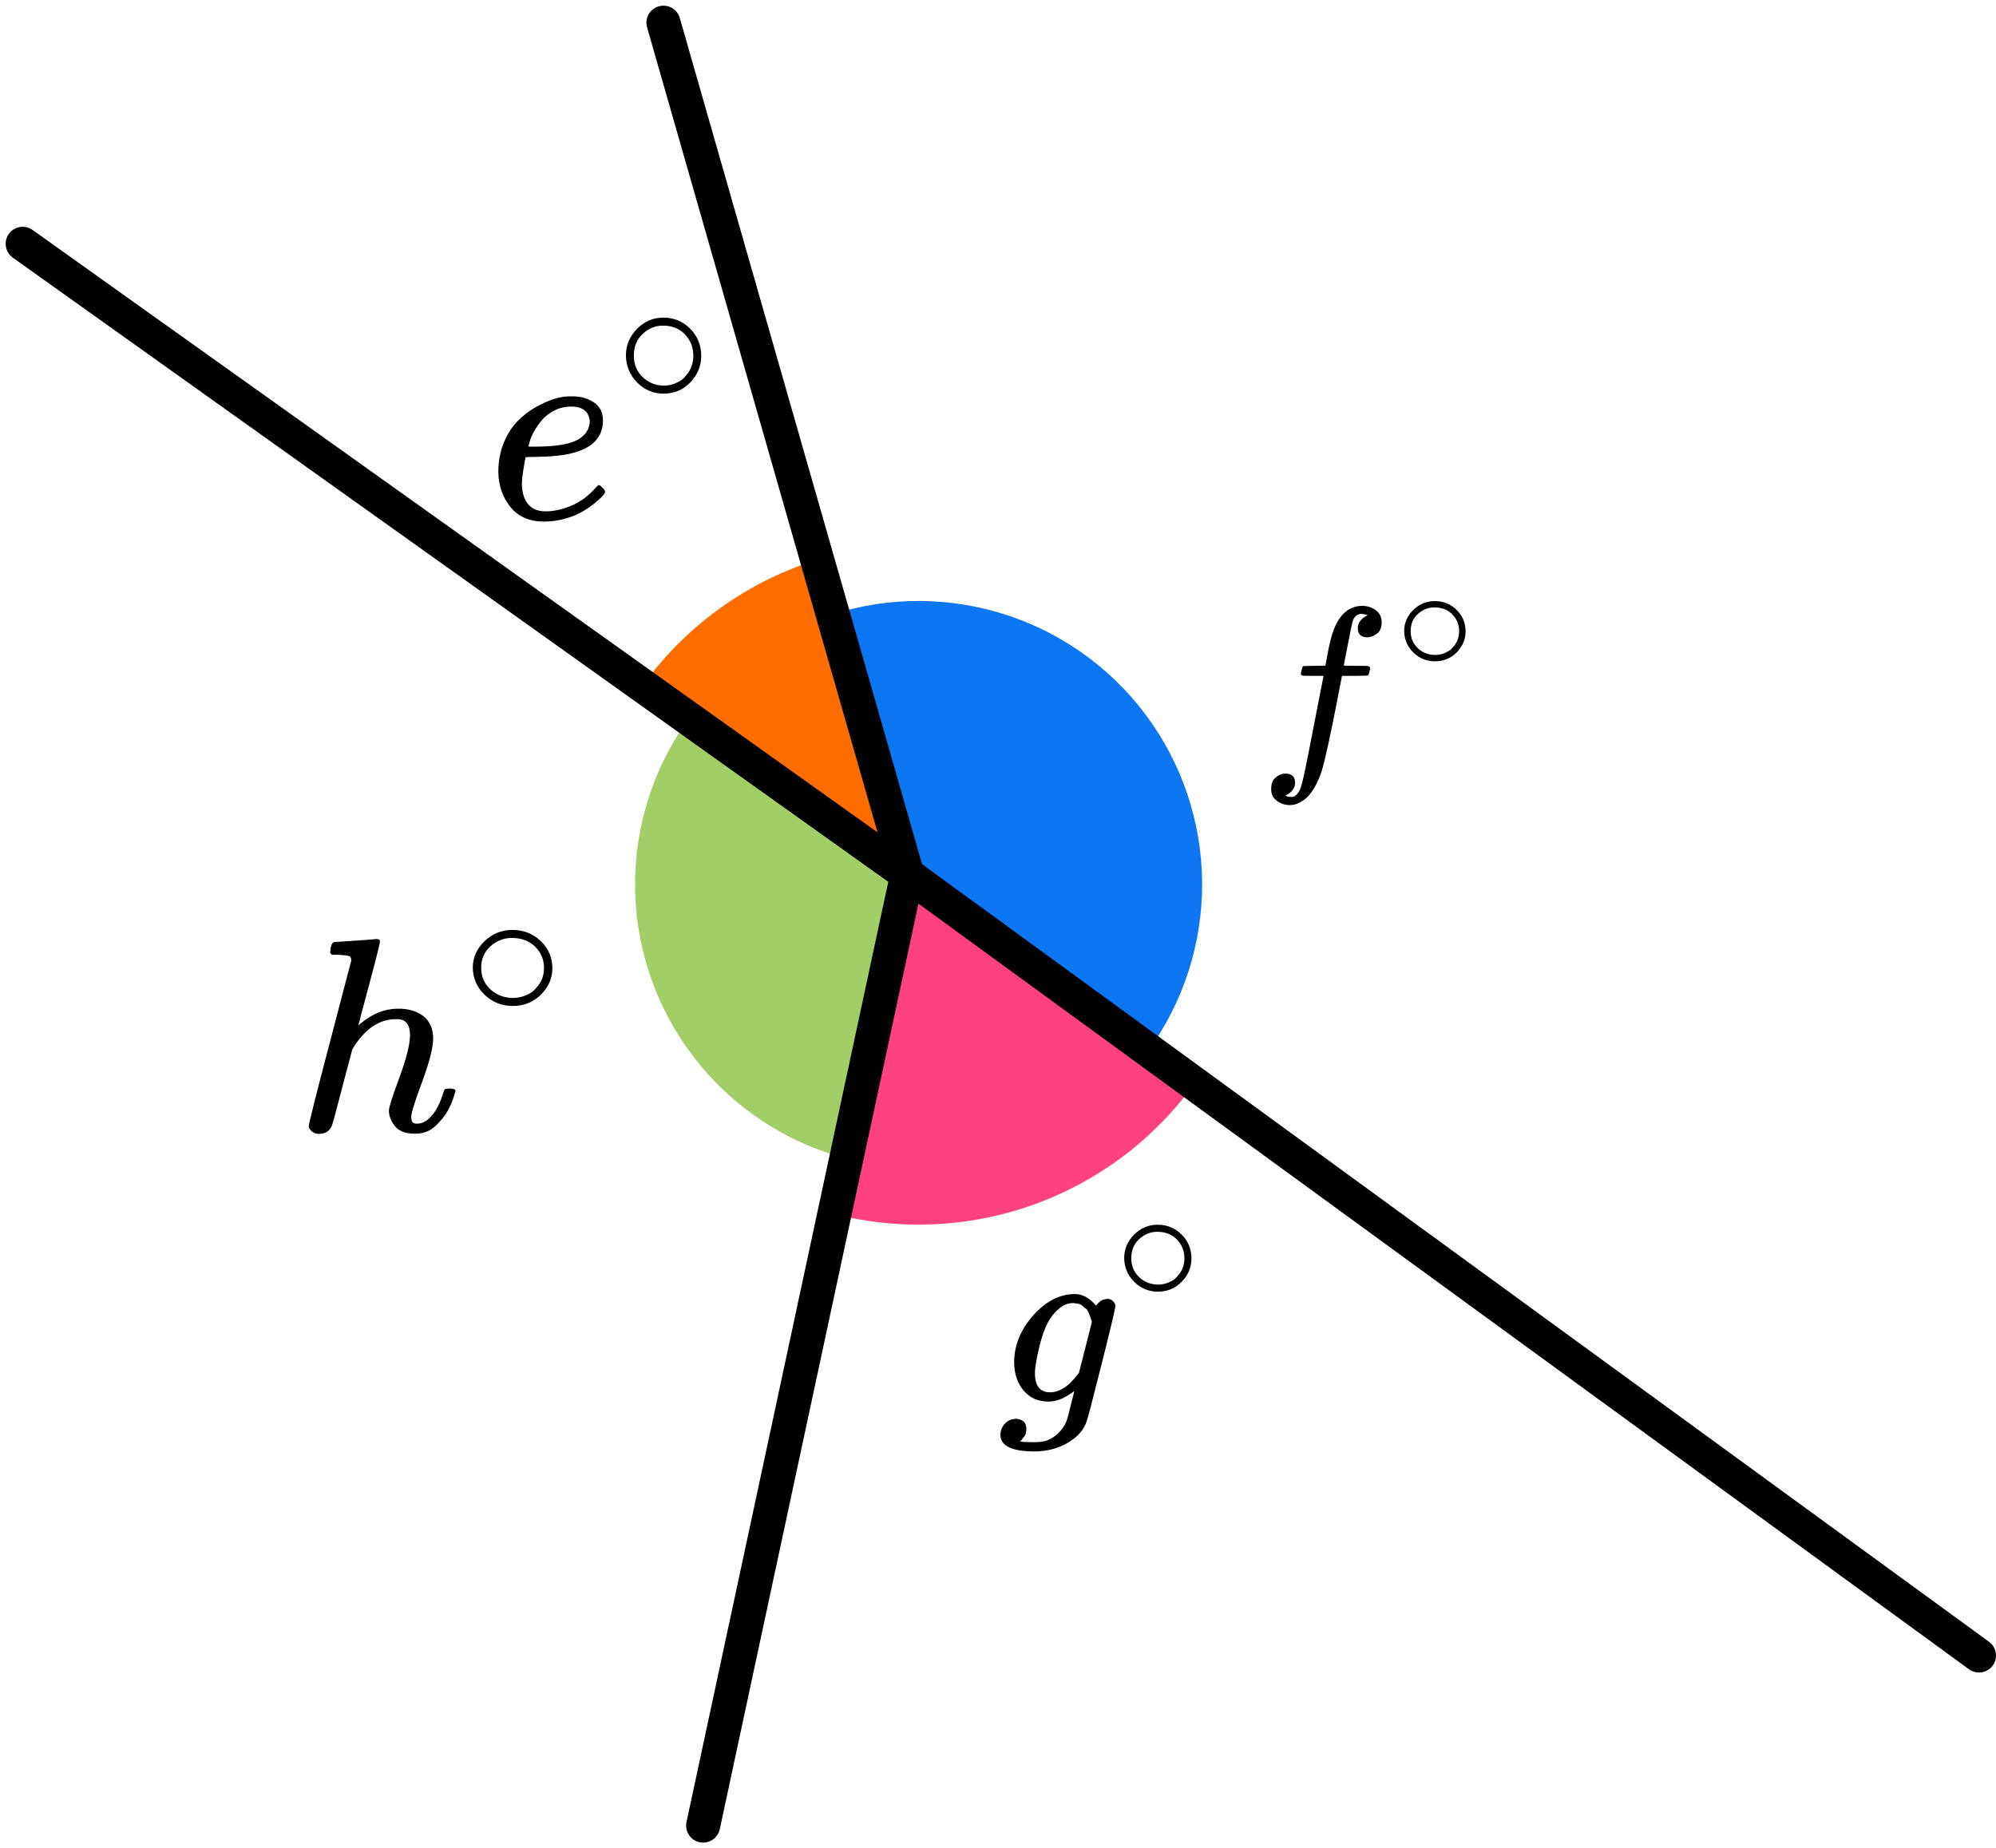 <?xml version="1.0" encoding="UTF-8"?> <svg xmlns="http://www.w3.org/2000/svg" width="176" height="163" viewBox="0 0 176 163" fill="none"><path d="M105.687 95.046C102.227 100.057 97.324 103.896 91.629 106.054C85.935 108.211 79.719 108.585 73.807 107.125L81 78L105.687 95.046Z" fill="#FF4081"></path><path d="M75.407 102.366C71.397 101.446 67.677 99.55 64.575 96.847C61.474 94.145 59.087 90.718 57.627 86.872C56.167 83.026 55.679 78.879 56.206 74.799C56.732 70.719 58.258 66.832 60.647 63.483L81 78L75.407 102.366Z" fill="#A1CE67"></path><path d="M100.56 93.569C103.904 89.368 105.807 84.201 105.986 78.834C106.165 73.467 104.611 68.185 101.554 63.77C98.498 59.355 94.101 56.041 89.014 54.32C83.928 52.598 78.422 52.56 73.313 54.212L81 78L100.56 93.569Z" fill="#0D77F3"></path><path d="M56.281 61.002C60.188 55.32 65.933 51.157 72.549 49.215L81 78L56.281 61.002Z" fill="#FF6D00"></path><path d="M2 21.5L80 77.117M174.5 146L80 77.117M80 77.117L58.5 2M80 77.117L62 161" stroke="black" stroke-width="3" stroke-linecap="round" stroke-linejoin="round"></path><path d="M43.941 41.634C43.941 40.708 44.094 39.862 44.4 39.098C44.706 38.334 45.101 37.701 45.584 37.197C46.066 36.693 46.606 36.27 47.202 35.929C47.797 35.588 48.361 35.336 48.892 35.173C49.423 35.011 49.93 34.938 50.413 34.954H50.486C51.21 34.954 51.838 35.133 52.369 35.49C52.901 35.848 53.166 36.376 53.166 37.075C53.166 38.538 52.273 39.497 50.486 39.952C49.697 40.163 48.618 40.277 47.25 40.293C46.654 40.293 46.348 40.309 46.332 40.342C46.332 40.374 46.284 40.659 46.187 41.195C46.091 41.731 46.034 42.203 46.018 42.609C46.018 43.373 46.187 43.974 46.525 44.413C46.863 44.852 47.371 45.08 48.047 45.096C48.723 45.112 49.471 44.958 50.293 44.633C51.114 44.308 51.854 43.771 52.514 43.024C52.659 42.861 52.756 42.78 52.804 42.78C52.868 42.78 52.973 42.853 53.118 42.999C53.263 43.145 53.343 43.259 53.359 43.341C53.376 43.422 53.303 43.552 53.142 43.731C52.981 43.91 52.74 44.129 52.418 44.389C52.096 44.649 51.725 44.901 51.307 45.145C50.888 45.389 50.381 45.592 49.785 45.754C49.19 45.917 48.578 45.998 47.95 45.998C46.678 45.998 45.696 45.567 45.004 44.706C44.312 43.844 43.958 42.821 43.941 41.634ZM52.007 37.124C51.911 36.278 51.363 35.856 50.365 35.856C49.834 35.856 49.343 35.97 48.892 36.197C48.441 36.425 48.079 36.701 47.805 37.026C47.532 37.351 47.298 37.684 47.105 38.026C46.912 38.367 46.783 38.66 46.718 38.903C46.654 39.147 46.614 39.302 46.598 39.367C46.598 39.383 46.759 39.391 47.081 39.391C48.9 39.391 50.172 39.196 50.896 38.806C51.621 38.416 51.991 37.855 52.007 37.124Z" fill="black"></path><path d="M55.191 31.336C55.191 30.452 55.516 29.676 56.165 29.009C56.813 28.343 57.593 28.01 58.504 28.01C59.414 28.01 60.194 28.331 60.843 28.975C61.492 29.619 61.822 30.417 61.833 31.371C61.833 32.267 61.514 33.049 60.877 33.715C60.239 34.382 59.454 34.715 58.521 34.715C57.61 34.715 56.83 34.387 56.182 33.732C55.533 33.077 55.203 32.279 55.191 31.336ZM58.435 28.716C57.787 28.716 57.2 28.958 56.677 29.44C56.153 29.923 55.891 30.561 55.891 31.354C55.891 32.124 56.148 32.756 56.66 33.25C57.172 33.744 57.792 33.997 58.521 34.008C58.908 34.008 59.266 33.933 59.596 33.784C59.926 33.635 60.16 33.485 60.296 33.336C60.433 33.187 60.552 33.043 60.655 32.905C60.974 32.48 61.133 31.963 61.133 31.354C61.133 30.63 60.888 30.009 60.399 29.492C59.909 28.975 59.255 28.716 58.435 28.716Z" fill="black"></path><g clip-path="url(#clip0)"><path d="M113.328 70.171C113.354 70.171 113.394 70.184 113.446 70.21C113.499 70.236 113.571 70.255 113.663 70.268C113.755 70.281 113.833 70.287 113.899 70.287C114.07 70.287 114.227 70.204 114.371 70.036C114.516 69.869 114.621 69.682 114.686 69.476C114.818 69.129 115.041 68.144 115.356 66.521C115.671 64.899 115.972 63.354 116.261 61.886C116.55 60.418 116.694 59.678 116.694 59.665V59.607H115.769C115.152 59.607 114.824 59.594 114.785 59.569C114.732 59.53 114.706 59.465 114.706 59.375L114.844 58.835C114.87 58.77 114.923 58.738 115.001 58.738C115.08 58.738 115.388 58.732 115.926 58.719C116.556 58.719 116.871 58.712 116.871 58.699C116.871 58.674 116.93 58.352 117.049 57.734C117.167 57.116 117.245 56.742 117.285 56.614C117.77 54.489 118.728 53.427 120.159 53.427C120.644 53.453 121.045 53.594 121.36 53.852C121.674 54.109 121.832 54.45 121.832 54.875C121.832 55.339 121.694 55.674 121.419 55.88C121.143 56.086 120.867 56.195 120.592 56.208C120.014 56.208 119.726 55.938 119.726 55.397C119.726 55.152 119.798 54.94 119.942 54.76C120.087 54.579 120.244 54.444 120.415 54.354L120.592 54.257C120.382 54.18 120.185 54.141 120.001 54.141C119.844 54.141 119.693 54.206 119.548 54.335C119.404 54.463 119.306 54.644 119.253 54.875C119.161 55.249 119.056 55.751 118.938 56.382C118.82 57.013 118.715 57.547 118.623 57.985C118.531 58.423 118.486 58.654 118.486 58.68C118.486 58.706 118.846 58.719 119.568 58.719C120.159 58.719 120.5 58.725 120.592 58.738C120.684 58.751 120.756 58.789 120.808 58.854C120.821 58.905 120.808 59.015 120.769 59.182C120.73 59.35 120.697 59.453 120.671 59.491C120.644 59.556 120.585 59.588 120.493 59.588C120.402 59.588 120.047 59.594 119.43 59.607H118.328L117.875 61.963C117.245 65.156 116.806 67.152 116.556 67.951C116.202 69.045 115.743 69.856 115.178 70.384C114.693 70.796 114.214 71.002 113.741 71.002C113.321 71.002 112.941 70.88 112.6 70.635C112.258 70.39 112.088 70.043 112.088 69.592C112.088 69.116 112.226 68.768 112.501 68.549C112.777 68.33 113.052 68.221 113.328 68.221C113.905 68.221 114.194 68.491 114.194 69.032C114.194 69.277 114.122 69.489 113.978 69.669C113.833 69.85 113.676 69.985 113.505 70.075L113.328 70.171Z" fill="black"></path><path d="M123.816 55.644C123.816 54.943 124.081 54.329 124.61 53.801C125.139 53.273 125.774 53.009 126.516 53.009C127.259 53.009 127.894 53.264 128.423 53.773C128.952 54.283 129.221 54.916 129.23 55.671C129.23 56.381 128.97 57 128.451 57.528C127.931 58.056 127.291 58.32 126.53 58.32C125.788 58.32 125.152 58.061 124.624 57.542C124.095 57.023 123.826 56.391 123.816 55.644ZM126.461 53.569C125.932 53.569 125.454 53.76 125.027 54.142C124.6 54.524 124.387 55.03 124.387 55.658C124.387 56.268 124.596 56.768 125.013 57.16C125.431 57.551 125.936 57.751 126.53 57.761C126.846 57.761 127.138 57.701 127.407 57.583C127.676 57.465 127.866 57.346 127.978 57.228C128.089 57.11 128.186 56.996 128.27 56.887C128.53 56.55 128.66 56.14 128.66 55.658C128.66 55.084 128.46 54.593 128.061 54.183C127.662 53.773 127.129 53.569 126.461 53.569Z" fill="black"></path></g><g clip-path="url(#clip1)"><path d="M94.708 122.682C94.493 122.868 94.176 123.068 93.759 123.283C93.342 123.497 92.903 123.605 92.443 123.605C91.537 123.605 90.811 123.283 90.264 122.639C89.718 121.995 89.437 121.173 89.423 120.171C89.423 118.669 89.977 117.289 91.084 116.03C92.192 114.771 93.421 114.134 94.773 114.12C95.449 114.12 96.075 114.463 96.65 115.15L96.715 115.064C96.743 115.021 96.779 114.978 96.823 114.935C96.866 114.892 96.93 114.835 97.017 114.764C97.103 114.692 97.197 114.642 97.297 114.613C97.398 114.585 97.513 114.563 97.642 114.549C97.844 114.549 98.009 114.613 98.139 114.742C98.268 114.871 98.34 115.007 98.354 115.15C98.354 115.364 97.944 117.095 97.125 120.343C96.305 123.59 95.873 125.25 95.83 125.322C95.571 126.094 95.018 126.731 94.169 127.231C93.32 127.732 92.35 127.99 91.257 128.004C89.229 128.004 88.215 127.517 88.215 126.545C88.215 126.173 88.344 125.844 88.603 125.558C88.862 125.271 89.193 125.128 89.596 125.128C89.811 125.128 90.013 125.193 90.2 125.322C90.387 125.45 90.487 125.672 90.502 125.987C90.502 126.13 90.487 126.266 90.459 126.394C90.43 126.523 90.379 126.623 90.308 126.695C90.236 126.766 90.178 126.838 90.135 126.909C90.092 126.981 90.041 127.038 89.984 127.081L89.941 127.124H89.962C90.106 127.167 90.538 127.188 91.257 127.188C91.803 127.188 92.235 127.103 92.551 126.931C92.882 126.774 93.191 126.538 93.479 126.223C93.766 125.908 93.968 125.572 94.083 125.214C94.169 124.942 94.284 124.499 94.428 123.884C94.615 123.197 94.708 122.796 94.708 122.682ZM96.283 116.566L96.197 116.33C96.154 116.173 96.118 116.065 96.089 116.008C96.06 115.951 96.017 115.851 95.96 115.708C95.902 115.565 95.83 115.465 95.744 115.407C95.658 115.35 95.564 115.271 95.463 115.171C95.363 115.071 95.233 115.007 95.075 114.978C94.917 114.95 94.759 114.928 94.601 114.914C93.968 114.914 93.356 115.293 92.767 116.051C92.335 116.609 91.976 117.46 91.688 118.605C91.4 119.749 91.257 120.579 91.257 121.094C91.257 122.224 91.703 122.789 92.594 122.789C93.4 122.789 94.191 122.289 94.967 121.287L95.14 121.073L96.283 116.566Z" fill="black"></path><path d="M99.127 110.938C99.127 110.16 99.417 109.477 99.996 108.89C100.576 108.304 101.272 108.01 102.086 108.01C102.899 108.01 103.596 108.294 104.176 108.86C104.755 109.426 105.05 110.129 105.06 110.969C105.06 111.758 104.775 112.446 104.206 113.032C103.637 113.619 102.935 113.912 102.101 113.912C101.288 113.912 100.591 113.624 100.012 113.047C99.432 112.471 99.137 111.768 99.127 110.938ZM102.025 108.632C101.445 108.632 100.922 108.845 100.454 109.27C99.986 109.694 99.752 110.256 99.752 110.954C99.752 111.631 99.981 112.188 100.439 112.623C100.896 113.057 101.45 113.28 102.101 113.29C102.447 113.29 102.767 113.224 103.062 113.093C103.357 112.961 103.565 112.83 103.687 112.698C103.809 112.567 103.916 112.44 104.008 112.319C104.292 111.945 104.435 111.49 104.435 110.954C104.435 110.316 104.216 109.77 103.779 109.315C103.342 108.86 102.757 108.632 102.025 108.632Z" fill="black"></path></g><path d="M29.494 83.079C29.511 83.079 30.123 83.038 31.331 82.957C32.539 82.875 33.16 82.827 33.194 82.81C33.399 82.81 33.501 82.883 33.501 83.03C33.501 83.209 33.194 84.436 32.582 86.712C31.936 89.117 31.612 90.345 31.612 90.393C31.612 90.426 31.672 90.385 31.791 90.271C32.829 89.394 33.935 88.955 35.108 88.955C36.027 88.955 36.767 89.174 37.329 89.613C37.89 90.052 38.179 90.694 38.197 91.539C38.197 92.368 37.873 93.652 37.227 95.392C36.58 97.131 36.257 98.171 36.257 98.513C36.274 98.74 36.316 98.895 36.385 98.976C36.453 99.057 36.58 99.098 36.767 99.098C37.244 99.098 37.686 98.854 38.094 98.366C38.503 97.879 38.834 97.212 39.09 96.367C39.141 96.188 39.192 96.083 39.243 96.05C39.294 96.017 39.43 96.001 39.651 96.001C39.992 96.001 40.162 96.066 40.162 96.196C40.162 96.213 40.128 96.335 40.059 96.562C39.787 97.521 39.353 98.309 38.758 98.927C38.179 99.626 37.49 99.976 36.691 99.976H36.563C35.764 99.976 35.185 99.756 34.828 99.317C34.471 98.878 34.292 98.415 34.292 97.927C34.292 97.667 34.598 96.708 35.211 95.05C35.823 93.392 36.138 92.149 36.155 91.32C36.155 90.361 35.781 89.881 35.032 89.881H34.904C33.492 89.881 32.267 90.678 31.229 92.271L31.051 92.588L30.183 95.879C29.639 97.993 29.324 99.147 29.239 99.342C29.018 99.781 28.643 100 28.116 100C27.878 100 27.674 99.927 27.503 99.781C27.333 99.634 27.24 99.488 27.223 99.342C27.223 99.114 27.844 96.643 29.086 91.929L30.974 84.712C30.974 84.501 30.915 84.371 30.796 84.322C30.676 84.273 30.345 84.233 29.8 84.2H29.264C29.162 84.103 29.111 84.038 29.111 84.005C29.111 83.973 29.128 83.818 29.162 83.542C29.247 83.233 29.358 83.079 29.494 83.079Z" fill="black"></path><path d="M41.69 85.338C41.69 84.453 42.032 83.677 42.718 83.011C43.404 82.344 44.227 82.011 45.19 82.011C46.152 82.011 46.976 82.333 47.662 82.976C48.347 83.62 48.696 84.419 48.708 85.373C48.708 86.269 48.371 87.05 47.698 87.717C47.024 88.383 46.194 88.717 45.208 88.717C44.246 88.717 43.422 88.389 42.736 87.734C42.05 87.079 41.702 86.28 41.69 85.338ZM45.118 82.718C44.432 82.718 43.812 82.959 43.259 83.442C42.706 83.924 42.429 84.562 42.429 85.355C42.429 86.125 42.7 86.757 43.241 87.251C43.782 87.746 44.438 87.999 45.208 88.01C45.617 88.01 45.996 87.935 46.345 87.786C46.693 87.636 46.94 87.487 47.084 87.338C47.229 87.188 47.355 87.045 47.463 86.907C47.8 86.482 47.968 85.964 47.968 85.355C47.968 84.631 47.71 84.011 47.193 83.494C46.675 82.976 45.984 82.718 45.118 82.718Z" fill="black"></path><defs><clipPath id="clip0"><rect width="20" height="18" fill="white" transform="translate(111 53)"></rect></clipPath><clipPath id="clip1"><rect width="19" height="20" fill="white" transform="translate(88 108)"></rect></clipPath></defs></svg> 